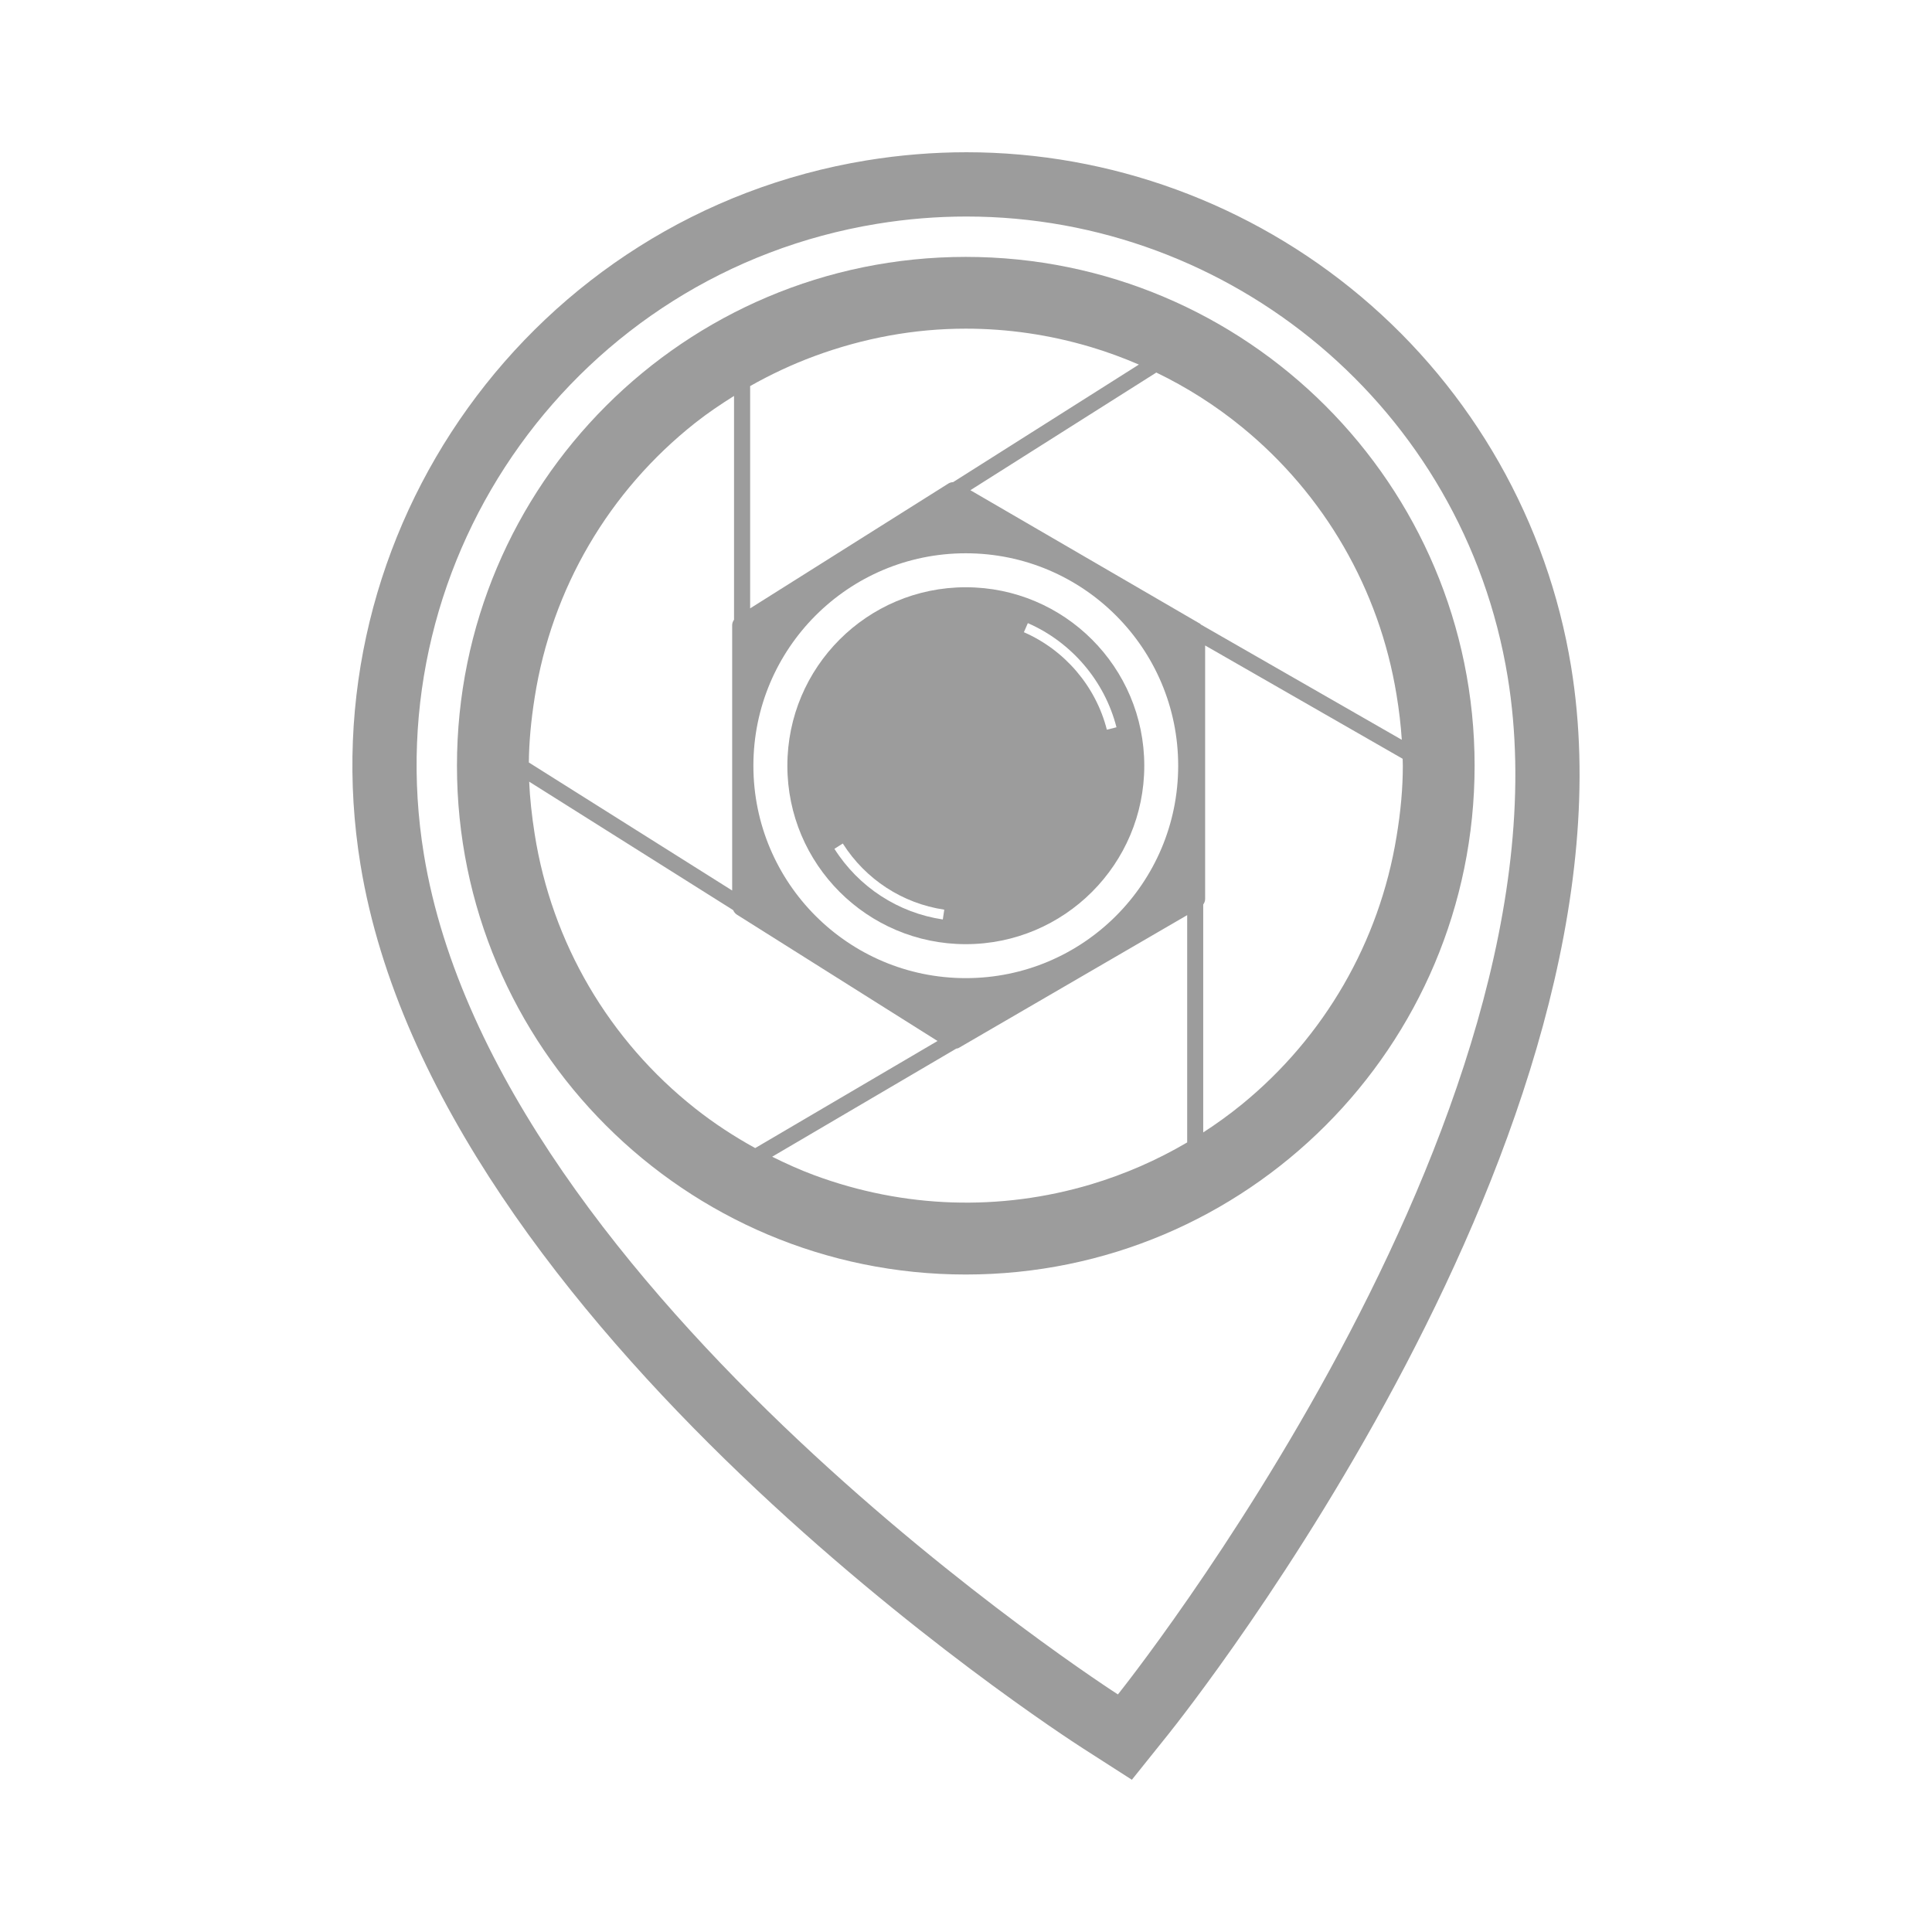<?xml version="1.0" encoding="utf-8"?>
<!-- Generator: Adobe Illustrator 16.0.0, SVG Export Plug-In . SVG Version: 6.00 Build 0)  -->
<!DOCTYPE svg PUBLIC "-//W3C//DTD SVG 1.1 Tiny//EN" "http://www.w3.org/Graphics/SVG/1.1/DTD/svg11-tiny.dtd">
<svg version="1.1" baseProfile="tiny" id="Calque_1" xmlns:x="http://ns.adobe.com/Extensibility/1.0/" xmlns:i="http://ns.adobe.com/AdobeIllustrator/10.0/" xmlns:graph="http://ns.adobe.com/Graphs/1.0/"
	 xmlns="http://www.w3.org/2000/svg" xmlns:xlink="http://www.w3.org/1999/xlink" x="0px" y="0px" width="99.212px"
	 height="99.212px" viewBox="0 0 99.212 99.212" xml:space="preserve">
<path fill="#9C9C9C" d="M-28.238,25.253h-18.49c2.811-6.33,6.363-10.318,6.396-10.364c0.613-0.666,0.564-1.715-0.113-2.328
	c-0.68-0.611-1.713-0.565-2.326,0.095c-0.193,0.212-4.457,4.945-7.557,12.597h-31.633c-0.904,0-1.65,0.744-1.65,1.666v21.186
	c0,0.9,0.746,1.645,1.65,1.645h29.68c1.098,4.395,2.955,8.722,5.619,12.856c0.58,0.884,1.26,1.985,1.969,3.16
	c-8.023,3.229-17.068,4.973-26.271,4.973h-0.016c-9.547,0-18.875-1.872-27.127-5.328c0.629-1.033,1.24-1.998,1.756-2.805
	c17.053-26.485-3.676-49.705-3.889-49.949c-0.611-0.66-1.662-0.707-2.34-0.095c-0.666,0.612-0.711,1.645-0.1,2.328
	c0.795,0.868,19.203,21.604,3.551,45.924c-3.211,4.974-9.168,14.222-8.168,24.77c0.078,0.853,0.805,1.499,1.645,1.499
	c0.051,0,0.117,0,0.162-0.017c0.906-0.077,1.584-0.885,1.488-1.788c-0.6-6.347,1.729-12.293,4.23-16.943
	c8.732,3.734,18.666,5.72,28.791,5.72h0.016c9.77,0,19.393-1.873,27.92-5.364c2.42,4.589,4.617,10.402,4.035,16.588
	c-0.096,0.903,0.582,1.711,1.486,1.788c0.049,0.017,0.098,0.017,0.162,0.017c0.84,0,1.564-0.646,1.631-1.499
	c1.018-10.548-4.957-19.796-8.154-24.786c-2.309-3.568-3.957-7.282-4.99-11.047h20.637c0.904,0,1.664-0.745,1.664-1.661V26.903
	C-26.574,25.997-27.318,25.253-28.238,25.253L-28.238,25.253z M-29.885,46.438h-3.457v-6.762c0-0.905-0.742-1.649-1.646-1.649
	c-0.92,0-1.664,0.745-1.664,1.649v6.762h-4.617v-6.762c0-0.905-0.727-1.649-1.646-1.649c-0.904,0-1.646,0.745-1.646,1.649v6.762
	h-4.619v-6.762c0-0.905-0.742-1.649-1.662-1.649c-0.906,0-1.648,0.745-1.648,1.649v6.762h-4.617v-6.762
	c0-0.905-0.744-1.649-1.664-1.649c-0.904,0-1.646,0.745-1.646,1.649v6.762h-4.605v-6.762c0-0.905-0.754-1.649-1.662-1.649
	c-0.904,0-1.643,0.745-1.643,1.649v6.762h-4.619v-6.762c0-0.905-0.744-1.649-1.666-1.649c-0.906,0-1.645,0.745-1.645,1.649v6.762
	h-4.057V28.564h50.432V46.438z M-71.514,63.574c-1.924,0-3.49-1.583-3.49-3.508c0-1.922,1.566-3.487,3.49-3.487
	c1.938,0,3.488,1.565,3.488,3.487C-68.025,61.991-69.576,63.574-71.514,63.574L-71.514,63.574z M-108.977,49.606v-5.171h-8.238
	V31.516h8.238V26.31l11.66,11.66L-108.977,49.606z M-108.43,41.948"/>
<g>
	<path fill="#9C9C9C" d="M49.595,13.192c-14.43,0-26.129,11.698-26.129,26.127c0,14.431,11.699,26.13,26.129,26.13
		c14.432,0,26.129-11.699,26.129-26.13C75.724,24.89,64.026,13.192,49.595,13.192z M72.038,39.32c0,1.14-0.105,2.333-0.324,3.647
		c-0.883,5.404-3.703,10.284-7.938,13.742c-0.639,0.521-1.303,1-1.988,1.443V46.448c0.059-0.083,0.098-0.178,0.098-0.282v-13.02
		l10.143,5.819C72.032,39.083,72.038,39.203,72.038,39.32z M56.021,60.82c-4.656,1.388-9.59,1.239-14.211-0.473
		c-0.74-0.274-1.457-0.6-2.158-0.947l9.453-5.551c0.043-0.012,0.084-0.011,0.123-0.033l11.736-6.822v11.672
		C59.417,59.576,57.765,60.297,56.021,60.82z M41.812,18.292c2.537-0.938,5.154-1.415,7.783-1.415c2.164,0,4.324,0.318,6.424,0.944
		c0.844,0.252,1.664,0.556,2.465,0.9l-9.539,6.037c-0.084,0.004-0.17,0.025-0.244,0.072l-10.18,6.411V19.826
		C39.569,19.232,40.667,18.717,41.812,18.292z M38.688,39.321c0-6.024,4.883-10.909,10.906-10.909
		c6.025,0,10.908,4.885,10.908,10.909S55.62,50.229,49.595,50.229C43.571,50.229,38.688,45.345,38.688,39.321z M37.694,20.332
		v11.492c-0.057,0.083-0.096,0.177-0.096,0.28v13.625l-10.441-6.574c0.01-1.029,0.107-2.124,0.301-3.348
		c0.877-5.579,3.805-10.584,8.244-14.092C36.337,21.214,37.009,20.761,37.694,20.332z M37.649,46.736
		c0.041,0.092,0.1,0.174,0.188,0.23l10.307,6.491l-9.363,5.499c-1.082-0.594-2.111-1.269-3.078-2.032
		c-4.438-3.507-7.367-8.51-8.246-14.092c-0.152-0.967-0.246-1.855-0.283-2.692L37.649,46.736z M61.669,32.072
		c-0.014-0.011-0.02-0.029-0.037-0.039l-11.801-6.86l9.549-6.042c1.564,0.757,3.035,1.689,4.395,2.8
		c4.238,3.459,7.057,8.339,7.939,13.742c0.135,0.814,0.223,1.579,0.271,2.317L61.669,32.072z"/>
	<path fill="#9C9C9C" d="M80.679,34.23c-1.213-7.417-5.045-14.164-10.789-18.999c-5.68-4.78-12.875-7.413-20.26-7.413
		c-1.705,0-3.43,0.141-5.125,0.418c-17.141,2.807-28.799,19.035-25.992,36.175c3.902,23.826,35.756,44.51,37.111,45.379l2.5,1.604
		l1.857-2.317C60.987,87.822,84.581,58.057,80.679,34.23z M57.407,87.012c0,0-31.93-20.484-35.639-43.134
		c-2.518-15.369,7.902-29.868,23.27-32.384c1.543-0.253,3.076-0.375,4.592-0.375c13.566,0,25.529,9.819,27.793,23.645
		C81.132,57.415,57.407,87.012,57.407,87.012z"/>
	<path fill="#9C9C9C" d="M58.761,39.321c0-5.061-4.104-9.164-9.166-9.164c-5.061,0-9.162,4.103-9.162,9.164s4.102,9.164,9.162,9.164
		C54.657,48.484,58.761,44.382,58.761,39.321z M52.782,31.999c2.246,0.979,3.947,2.978,4.551,5.348l-0.494,0.125
		c-0.564-2.219-2.156-4.09-4.26-5.006L52.782,31.999z M48.415,47.216c-2.291-0.34-4.32-1.663-5.566-3.628l0.43-0.272
		c1.168,1.84,3.066,3.079,5.211,3.397L48.415,47.216z"/>
</g>
<g>
	<path fill="#9C9C9C" d="M167.11,54.436c0.129,1.194,1.207,2.06,2.402,1.931c1.194-0.131,2.061-1.209,1.931-2.403
		c-0.085-0.774-0.572-1.405-1.227-1.721c-0.001,0.094,0,0.188-0.002,0.283c0.523,0.294,0.903,0.823,0.974,1.465
		c0.114,1.055-0.649,2.007-1.704,2.121c-1.055,0.115-2.006-0.649-2.121-1.703c-0.094-0.867,0.411-1.656,1.176-1.977
		c-0.005-0.079-0.012-0.169-0.021-0.267C167.606,52.505,167,53.425,167.11,54.436z"/>
	<path fill="#9C9C9C" d="M169.015,48.003c0.31-0.029,0.592,0.052,0.839,0.183l0.572-0.063c-0.38-0.315-0.879-0.543-1.445-0.493
		c-0.56,0.05-0.947,0.42-1.198,0.781l0.542-0.059C168.507,48.174,168.732,48.029,169.015,48.003z"/>
	<path fill="#9C9C9C" d="M133.289,57.271l32.343-17.768c-0.401-2.014-0.748-4.553-0.224-7c0.186-0.864,0.472-1.652,0.852-2.342
		c0.193-0.352,0.431-0.675,0.687-0.978c-1.888,0.542-3.428,1.528-4.178,2.595c-5.41,7.692-5.41,7.692-7.968,9.417
		c-2.416,1.627-14.822,7.458-19.7,10.067c-7.235,3.873-8.113,4.781-8.618,7.822c-0.386,2.305,1.664,1.014,1.664,1.014l1.582-0.869
		h30.219l-0.213-1.956H133.289z"/>
	<path fill="#9C9C9C" d="M213.396,59.083c-0.507-3.041-1.385-3.949-8.62-7.822c-4.876-2.609-17.285-8.439-19.7-10.067
		c-2.558-1.724-2.558-1.724-7.967-9.417c-0.872-1.241-2.812-2.373-5.13-2.819c0.063,1.411-0.524,2.684-1.094,3.916
		c-0.296,0.638-0.602,1.298-0.791,1.955c-0.245,0.862-0.424,1.704-0.57,2.535l0.413-0.227l36.65,20.133h-27.101l0.214,1.956h30.447
		l1.582,0.869C211.73,60.096,213.781,61.387,213.396,59.083z"/>
	<path fill="#9C9C9C" d="M179.396,59.227l-0.214-1.956l-0.624-5.726c-1.894-0.464-3.487-1.767-4.321-3.532l-4.238,0.462
		c0.094,0.938,0.179,1.894,0.212,2.853c1.095,0.358,1.939,1.324,2.073,2.543c0.181,1.658-1.021,3.153-2.681,3.335
		c-1.658,0.182-3.153-1.021-3.335-2.679c-0.162-1.481,0.785-2.827,2.171-3.228c-0.078-0.778-0.195-1.74-0.356-2.616l-4.886,0.533
		c-0.441,1.938-1.757,3.576-3.555,4.424l0.396,3.63l0.213,1.956l2.782,25.511l18.919-2.063L179.396,59.227z"/>
	<path fill="#9C9C9C" d="M173.84,18.191c-0.33-1.498-1.345-2.579-2.111-3.049c-1.361-0.833-3.224-0.89-4.745-0.149
		c-0.887,0.433-1.6,1.065-2.287,1.678c-0.393,0.346-0.761,0.675-1.153,0.963c-0.291,0.214-0.354,0.62-0.142,0.911
		c0.214,0.291,0.62,0.354,0.91,0.14c0.444-0.324,0.855-0.689,1.25-1.041c0.653-0.58,1.268-1.126,1.991-1.48
		c1.115-0.543,2.521-0.507,3.495,0.088c0.574,0.352,1.293,1.196,1.52,2.218c0.189,0.86,0.012,1.706-0.527,2.516
		c-0.173,0.261-0.484,0.604-0.815,0.967c-0.886,0.979-1.889,2.087-1.938,3.279c-0.019,0.495-0.02,1.461-0.015,2.31
		c0.002,0.403,0.005,0.77,0.007,1.056c0.001,0.058,0.002,0.123,0.002,0.173c-0.159,0.01-0.312,0.036-0.469,0.053
		c-0.674,0.413-1.28,1.052-1.695,1.807c-0.332,0.604-0.586,1.302-0.752,2.077c-0.461,2.159-0.189,4.436,0.166,6.3l1.896-1.042
		c0.157-1.109,0.396-2.247,0.727-3.407c0.201-0.703,0.52-1.394,0.828-2.062c0.539-1.164,1.079-2.331,1.021-3.511
		c-0.003-0.069-0.024-0.116-0.037-0.173c-0.127-0.012-0.25-0.034-0.379-0.042c-0.001-0.108-0.002-0.239-0.004-0.383
		c-0.003-0.283-0.006-0.624-0.007-0.981c-0.004-0.803-0.003-1.678,0.015-2.123c0.028-0.718,0.899-1.681,1.6-2.454
		c0.363-0.401,0.706-0.781,0.935-1.122C173.858,20.609,174.105,19.393,173.84,18.191z"/>
	<path fill="#9C9C9C" d="M168.4,48.741c0.333,1.86,0.468,4.035,0.47,4.063c0.005,0.099,0.087,0.175,0.186,0.175
		c0.005,0,0.008,0,0.011,0c0.104-0.007,0.182-0.095,0.176-0.197c-0.007-0.119-0.148-2.426-0.514-4.335
		C168.599,48.527,168.49,48.63,168.4,48.741z"/>
	<path fill="#9C9C9C" d="M168.441,47.229c-0.146-0.49-0.294-0.98-0.443-1.47c-0.595-1.965-1.211-3.998-1.634-6.04
		c-0.415-1.998-0.822-4.609-0.296-7.076c0.174-0.8,0.437-1.526,0.784-2.158c0.503-0.916,1.278-1.651,2.123-2.075L168.973,28
		c-0.976,0.44-1.877,1.268-2.448,2.306c-0.365,0.664-0.642,1.424-0.82,2.26c-0.543,2.535-0.128,5.196,0.294,7.23
		c0.426,2.057,1.046,4.098,1.644,6.071c0.148,0.489,0.295,0.979,0.441,1.469c0.026,0.089,0.051,0.184,0.076,0.278
		c0.104-0.069,0.215-0.133,0.339-0.18C168.479,47.366,168.461,47.295,168.441,47.229z"/>
	<path fill="#9C9C9C" d="M169.316,45.416c-0.187-1.298-0.379-2.64-0.422-3.957c-0.067-2.099,0.239-4.358,0.909-6.714
		c0.192-0.665,0.49-1.313,0.808-1.999c0.558-1.204,1.133-2.449,1.066-3.793c-0.029-0.593-0.305-0.897-0.53-1.049
		c-0.078-0.052-0.173-0.085-0.267-0.12l0.003,0.408c0.018,0.01,0.04,0.012,0.057,0.023c0.224,0.15,0.346,0.404,0.364,0.757
		c0.062,1.252-0.494,2.455-1.031,3.617c-0.309,0.669-0.63,1.361-0.828,2.053c-0.682,2.394-0.992,4.69-0.924,6.829
		c0.044,1.337,0.237,2.689,0.426,3.998c0.086,0.609,0.166,1.235,0.239,1.857c0.132,0.003,0.26,0.016,0.383,0.042
		C169.492,46.714,169.409,46.055,169.316,45.416z"/>
	<path fill="#9C9C9C" d="M169.537,52.738c-0.004,0.103,0.076,0.189,0.18,0.193c0.1,0.007,0.189-0.076,0.193-0.179
		c0.059-1.432-0.076-2.887-0.218-4.302c-0.12-0.062-0.25-0.094-0.388-0.115C169.451,49.784,169.598,51.28,169.537,52.738z"/>
</g>
</svg>
